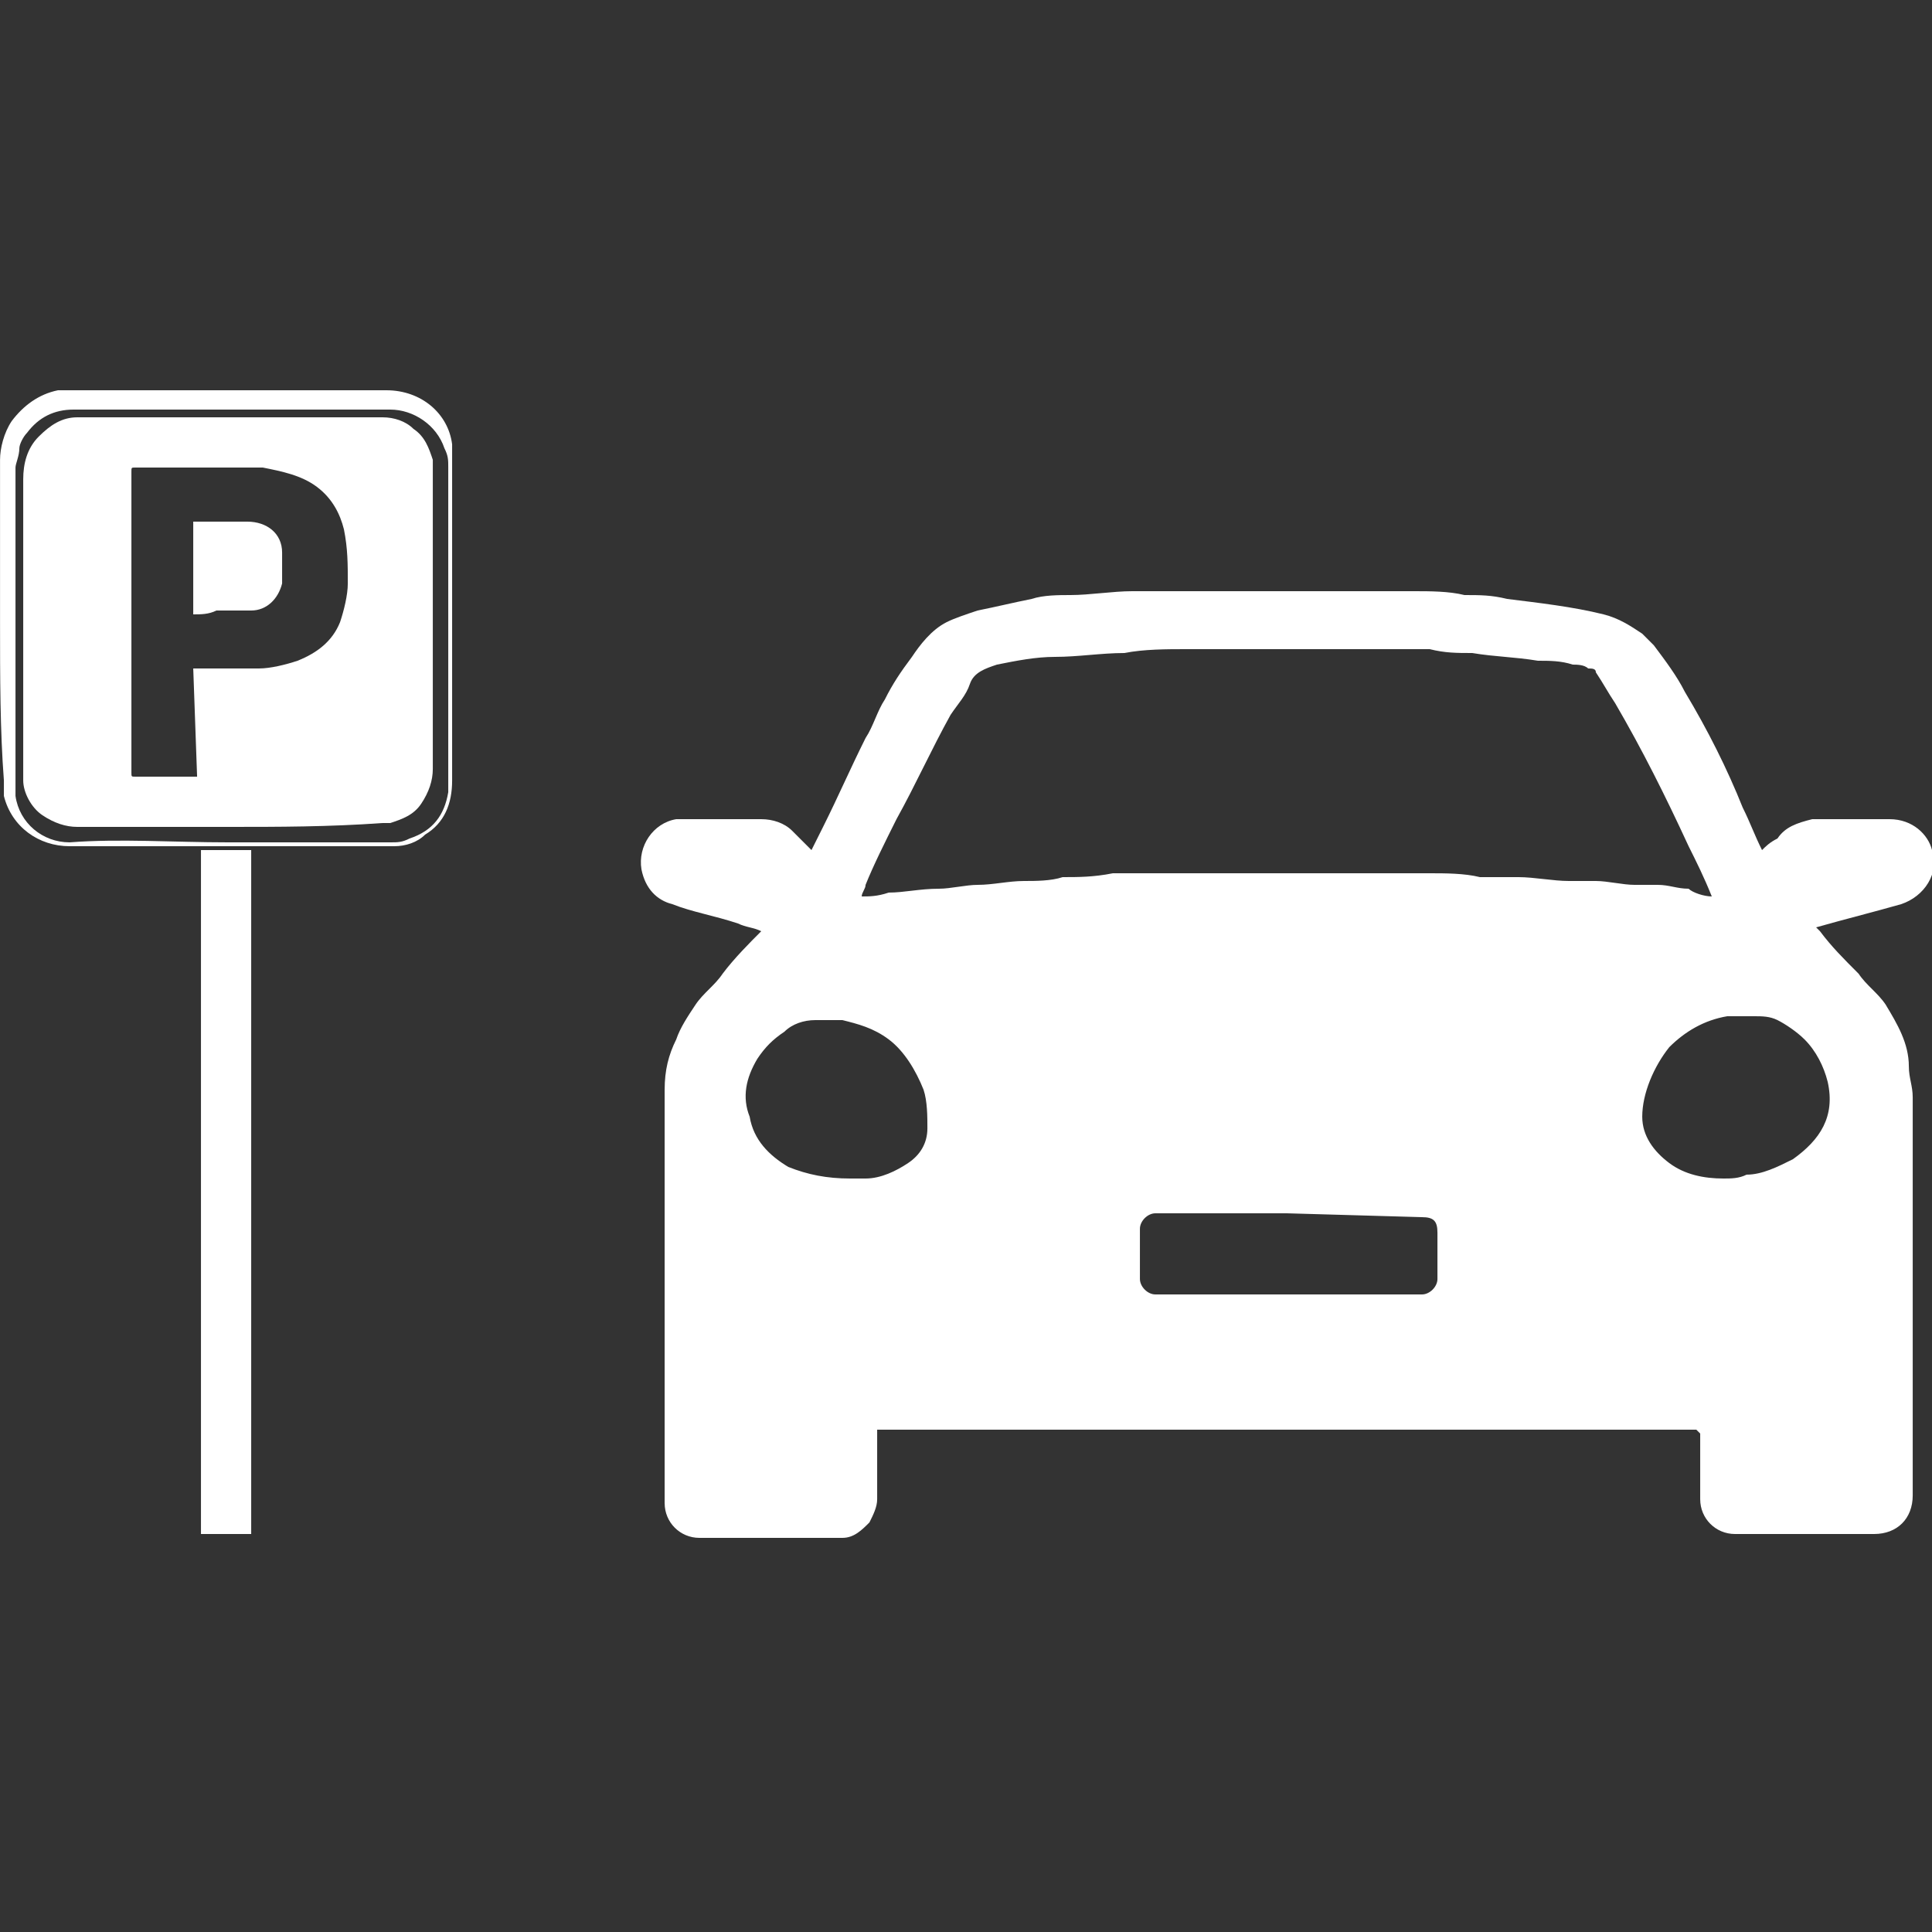 <?xml version="1.0" encoding="utf-8"?>
<!-- Generator: Adobe Illustrator 25.4.1, SVG Export Plug-In . SVG Version: 6.00 Build 0)  -->
<svg version="1.1" id="Réteg_1" xmlns="http://www.w3.org/2000/svg" xmlns:xlink="http://www.w3.org/1999/xlink" x="0px" y="0px"
	 viewBox="0 0 50 50" style="enable-background:new 0 0 50 50;" xml:space="preserve">
<rect x="0" y="0" width="50" height="50" fill="#333333" stroke="none"/>
<style type="text/css">
	.st0{fill:#FFFFFF;}
</style>
<g id="parkolás_00000031184899151704690780000003278274409463322284_">
	<g id="parkolás_00000022560168094152512780000013108877449027642022_" transform="translate(458.517 270.53)">
		<g id="Group_7_00000058561384084324967870000002649945047267210898_" transform="translate(-458.516 -270.53)">
			<g id="Group_5_00000070819299629922292710000010593729897794188196_">
				<path id="Path_9_00000111910886628871460950000004102881971179970750_" class="st0" d="M43.9,37H22.7v0.1c0,0.6,0,1.1,0,1.7
					c0,0.2-0.1,0.4-0.2,0.6c-0.2,0.2-0.4,0.4-0.7,0.4c-1.2,0-2.5,0-3.7,0c-0.5,0-0.9-0.4-0.9-0.9c0-3.6,0-7.2,0-10.7
					c0-0.5,0.1-0.9,0.3-1.3c0.1-0.3,0.3-0.6,0.5-0.9c0.2-0.3,0.5-0.5,0.7-0.8c0.3-0.4,0.7-0.8,1-1.1c-0.2-0.1-0.4-0.1-0.6-0.2
					c-0.6-0.2-1.2-0.3-1.7-0.5c-0.4-0.1-0.7-0.4-0.8-0.9c-0.1-0.6,0.3-1.2,0.9-1.3c0.1,0,0.2,0,0.3,0c0.6,0,1.2,0,1.9,0
					c0.3,0,0.6,0.1,0.8,0.3c0.2,0.2,0.3,0.3,0.5,0.5c0.1-0.2,0.2-0.4,0.3-0.6c0.4-0.8,0.7-1.5,1.1-2.3c0.2-0.3,0.3-0.7,0.5-1
					c0.2-0.4,0.4-0.7,0.7-1.1c0.2-0.3,0.5-0.7,0.9-0.9c0.2-0.1,0.5-0.2,0.8-0.3c0.5-0.1,0.9-0.2,1.4-0.3c0.3-0.1,0.7-0.1,1-0.1
					c0.5,0,1.1-0.1,1.6-0.1c0.3,0,0.7,0,1,0c1.4,0,2.8,0,4.2,0c0.7,0,1.4,0,2.1,0c0.4,0,0.9,0,1.3,0.1c0.4,0,0.7,0,1.1,0.1
					c0.8,0.1,1.7,0.2,2.5,0.4c0.4,0.1,0.7,0.3,1,0.5c0.1,0.1,0.2,0.2,0.3,0.3c0.3,0.4,0.6,0.8,0.8,1.2c0.6,1,1.1,2,1.5,3
					c0.2,0.4,0.3,0.7,0.5,1.1c0,0,0,0,0,0c0.1-0.1,0.2-0.2,0.4-0.3c0.2-0.3,0.5-0.4,0.9-0.5c0.1,0,0.2,0,0.3,0c0.6,0,1.2,0,1.7,0
					c0.6,0,1,0.4,1.1,0.8c0.2,0.6-0.2,1.2-0.8,1.4c0,0,0,0,0,0c-0.7,0.2-1.5,0.4-2.2,0.6c0,0,0,0,0,0C47,24,47,24,47.1,24.1
					c0.3,0.4,0.6,0.7,1,1.1c0.2,0.3,0.5,0.5,0.7,0.8c0.3,0.5,0.6,1,0.6,1.6c0,0.3,0.1,0.5,0.1,0.8c0,3.4,0,6.9,0,10.3
					c0,0.6-0.4,1-1,1c-1.2,0-2.4,0-3.6,0c-0.5,0-0.9-0.4-0.9-0.9c0,0,0,0,0,0c0-0.6,0-1.1,0-1.7L43.9,37z M44.3,23.2
					C44.3,23.1,44.3,23.1,44.3,23.2c-0.2-0.5-0.4-0.9-0.6-1.3c-0.6-1.3-1.2-2.5-1.9-3.7c-0.2-0.3-0.3-0.5-0.5-0.8
					c0-0.1-0.1-0.1-0.2-0.1c-0.1-0.1-0.3-0.1-0.4-0.1c-0.3-0.1-0.6-0.1-0.9-0.1c-0.6-0.1-1.1-0.1-1.7-0.2c-0.4,0-0.7,0-1.1-0.1
					c-0.4,0-0.9,0-1.3,0c-0.4,0-0.7,0-1.1,0c-0.9,0-1.8,0-2.7,0c-0.4,0-0.8,0-1.2,0c-0.5,0-1.1,0-1.6,0.1c-0.6,0-1.2,0.1-1.8,0.1
					c-0.5,0-1,0.1-1.5,0.2c-0.3,0.1-0.6,0.2-0.7,0.5c-0.1,0.3-0.3,0.5-0.5,0.8c-0.5,0.9-0.9,1.8-1.4,2.7c-0.3,0.6-0.6,1.2-0.8,1.7
					c0,0.1-0.1,0.2-0.1,0.3c0.2,0,0.4,0,0.7-0.1c0.4,0,0.8-0.1,1.3-0.1c0.3,0,0.7-0.1,1-0.1c0.4,0,0.8-0.1,1.2-0.1
					c0.3,0,0.7,0,1-0.1c0.4,0,0.8,0,1.3-0.1c0.4,0,0.7,0,1.1,0c0.6,0,1.1,0,1.7,0c1.6,0,3.1,0,4.7,0c0.2,0,0.5,0,0.7,0
					c0.4,0,0.9,0,1.3,0.1c0.2,0,0.4,0,0.6,0c0.1,0,0.3,0,0.4,0c0.4,0,0.9,0.1,1.3,0.1c0.2,0,0.4,0,0.7,0c0.3,0,0.7,0.1,1,0.1
					c0.2,0,0.4,0,0.6,0c0.3,0,0.5,0.1,0.8,0.1C43.8,23.1,44.1,23.2,44.3,23.2L44.3,23.2z M44.6,30.5c0.2,0,0.4,0,0.6-0.1
					c0.4,0,0.8-0.2,1.2-0.4c0.7-0.5,1.1-1.1,0.9-2c-0.1-0.4-0.3-0.8-0.6-1.1c-0.2-0.2-0.5-0.4-0.7-0.5c-0.2-0.1-0.4-0.1-0.6-0.1
					c-0.2,0-0.4,0-0.7,0c-0.6,0.1-1.1,0.4-1.5,0.8c-0.4,0.5-0.7,1.2-0.7,1.8c0,0.5,0.3,0.9,0.7,1.2C43.6,30.4,44.1,30.5,44.6,30.5
					L44.6,30.5z M22,30.5c0.1,0,0.3,0,0.4,0c0.4,0,0.8-0.2,1.1-0.4c0.3-0.2,0.5-0.5,0.5-0.9c0-0.3,0-0.7-0.1-1
					c-0.2-0.5-0.5-1-0.9-1.3c-0.4-0.3-0.8-0.4-1.2-0.5c-0.2,0-0.4,0-0.7,0c-0.3,0-0.6,0.1-0.8,0.3c-0.3,0.2-0.5,0.4-0.7,0.7
					c-0.3,0.5-0.4,1-0.2,1.5c0.1,0.6,0.5,1,1,1.3C20.9,30.4,21.4,30.5,22,30.5z M33.3,31.4c-1.1,0-2.3,0-3.4,0
					c-0.2,0-0.4,0.2-0.4,0.4c0,0,0,0,0,0c0,0.4,0,0.8,0,1.3c0,0.2,0.2,0.4,0.4,0.4c2.3,0,4.6,0,6.9,0c0.2,0,0.4-0.2,0.4-0.4
					c0-0.4,0-0.8,0-1.2c0-0.3-0.1-0.4-0.4-0.4L33.3,31.4z"/>
			</g>
			<g id="Group_6_00000077285584621426619660000012130579041574094736_">
				<path id="Path_10_00000074442777334577387840000007141751836893870493_" class="st0" d="M0,16.1c0-1.4,0-2.8,0-4.2
					c0-0.3,0.1-0.7,0.3-1c0.3-0.4,0.7-0.7,1.2-0.8c0.1,0,0.3,0,0.4,0c0.3,0,0.7,0,1,0c0.2,0,0.5,0,0.7,0c0.3,0,0.6,0,0.9,0
					c1.3,0,2.7,0,4,0c0.5,0,1,0,1.5,0c0.9,0,1.6,0.6,1.7,1.4c0,0.1,0,0.3,0,0.4c0,1.8,0,3.5,0,5.3c0,0.2,0,0.5,0,0.7
					c0,0.4,0,0.8,0,1.1c0,0.4,0,0.8,0,1.2c0,0.6-0.2,1.1-0.7,1.4c-0.2,0.2-0.5,0.3-0.8,0.3c-0.1,0-0.2,0-0.3,0c-2.7,0-5.4,0-8.1,0
					c-0.8,0-1.5-0.5-1.7-1.3c0-0.1,0-0.3,0-0.4C0,18.9,0,17.5,0,16.1z M5.9,21.8c1.4,0,2.8,0,4.2,0c0.2,0,0.3,0,0.5-0.1
					c0.6-0.2,0.9-0.6,1-1.2c0-0.4,0-0.8,0-1.2c0-0.3,0-0.7,0-1c0-0.3,0-0.5,0-0.8c0-1.8,0-3.6,0-5.4c0-0.2,0-0.3-0.1-0.5
					c-0.2-0.6-0.8-1-1.4-1c-1.8,0-3.7,0-5.5,0c-0.3,0-0.6,0-0.9,0c-0.3,0-0.7,0-1,0c-0.3,0-0.5,0-0.8,0c-0.5,0-0.9,0.2-1.2,0.6
					c-0.1,0.1-0.2,0.3-0.2,0.4c0,0.2-0.1,0.4-0.1,0.5c0,2.7,0,5.4,0,8.2c0,0.1,0,0.2,0,0.3c0.1,0.7,0.7,1.2,1.4,1.2
					C3.1,21.7,4.5,21.8,5.9,21.8z"/>
				<path id="Path_11_00000124119307508229941150000013295717057515470758_" class="st0" d="M5.9,21.4c-1.3,0-2.6,0-3.9,0
					c-0.3,0-0.6-0.1-0.9-0.3c-0.3-0.2-0.5-0.6-0.5-0.9c0-0.1,0-0.2,0-0.3c0-2.5,0-5,0-7.5c0-0.4,0.1-0.8,0.4-1.1
					c0.3-0.3,0.6-0.5,1-0.5c0.8,0,1.6,0,2.5,0c0.4,0,0.7,0,1.1,0c1.4,0,2.9,0,4.3,0c0.3,0,0.6,0.1,0.8,0.3c0.3,0.2,0.4,0.5,0.5,0.8
					c0,0.1,0,0.2,0,0.2c0,1.5,0,3,0,4.6c0,1.1,0,2.1,0,3.2c0,0.3-0.1,0.6-0.3,0.9c-0.2,0.3-0.5,0.4-0.8,0.5c-0.1,0-0.2,0-0.2,0
					C8.5,21.4,7.2,21.4,5.9,21.4z M5,17.3L5,17.3c0.6,0,1.1,0,1.7,0c0.3,0,0.7-0.1,1-0.2c0.5-0.2,0.9-0.5,1.1-1
					c0.1-0.3,0.2-0.7,0.2-1c0-0.5,0-0.9-0.1-1.4c-0.1-0.4-0.3-0.8-0.7-1.1c-0.4-0.3-0.9-0.4-1.4-0.5c-1.1,0-2.2,0-3.3,0
					c-0.1,0-0.1,0-0.1,0.1c0,2.6,0,5.2,0,7.8c0,0.1,0,0.1,0.1,0.1c0.5,0,1,0,1.5,0c0,0,0,0,0.1,0L5,17.3z"/>
				<path id="Path_12_00000022547480376008622160000017528339387469405060_" class="st0" d="M5,15.9v-2.4c0,0,0,0,0.1,0
					c0.4,0,0.9,0,1.3,0c0.5,0,0.9,0.3,0.9,0.8c0,0.3,0,0.6,0,0.8c-0.1,0.4-0.4,0.7-0.8,0.7c-0.3,0-0.6,0-0.9,0
					C5.4,15.9,5.2,15.9,5,15.9z"/>
			</g>
			
				<rect id="Rectangle_3_00000154384907440135196300000015246438479692623761_" x="5.2" y="22" class="st0" width="1.3" height="17.7"/>
		</g>
	</g>
</g>
</svg>
